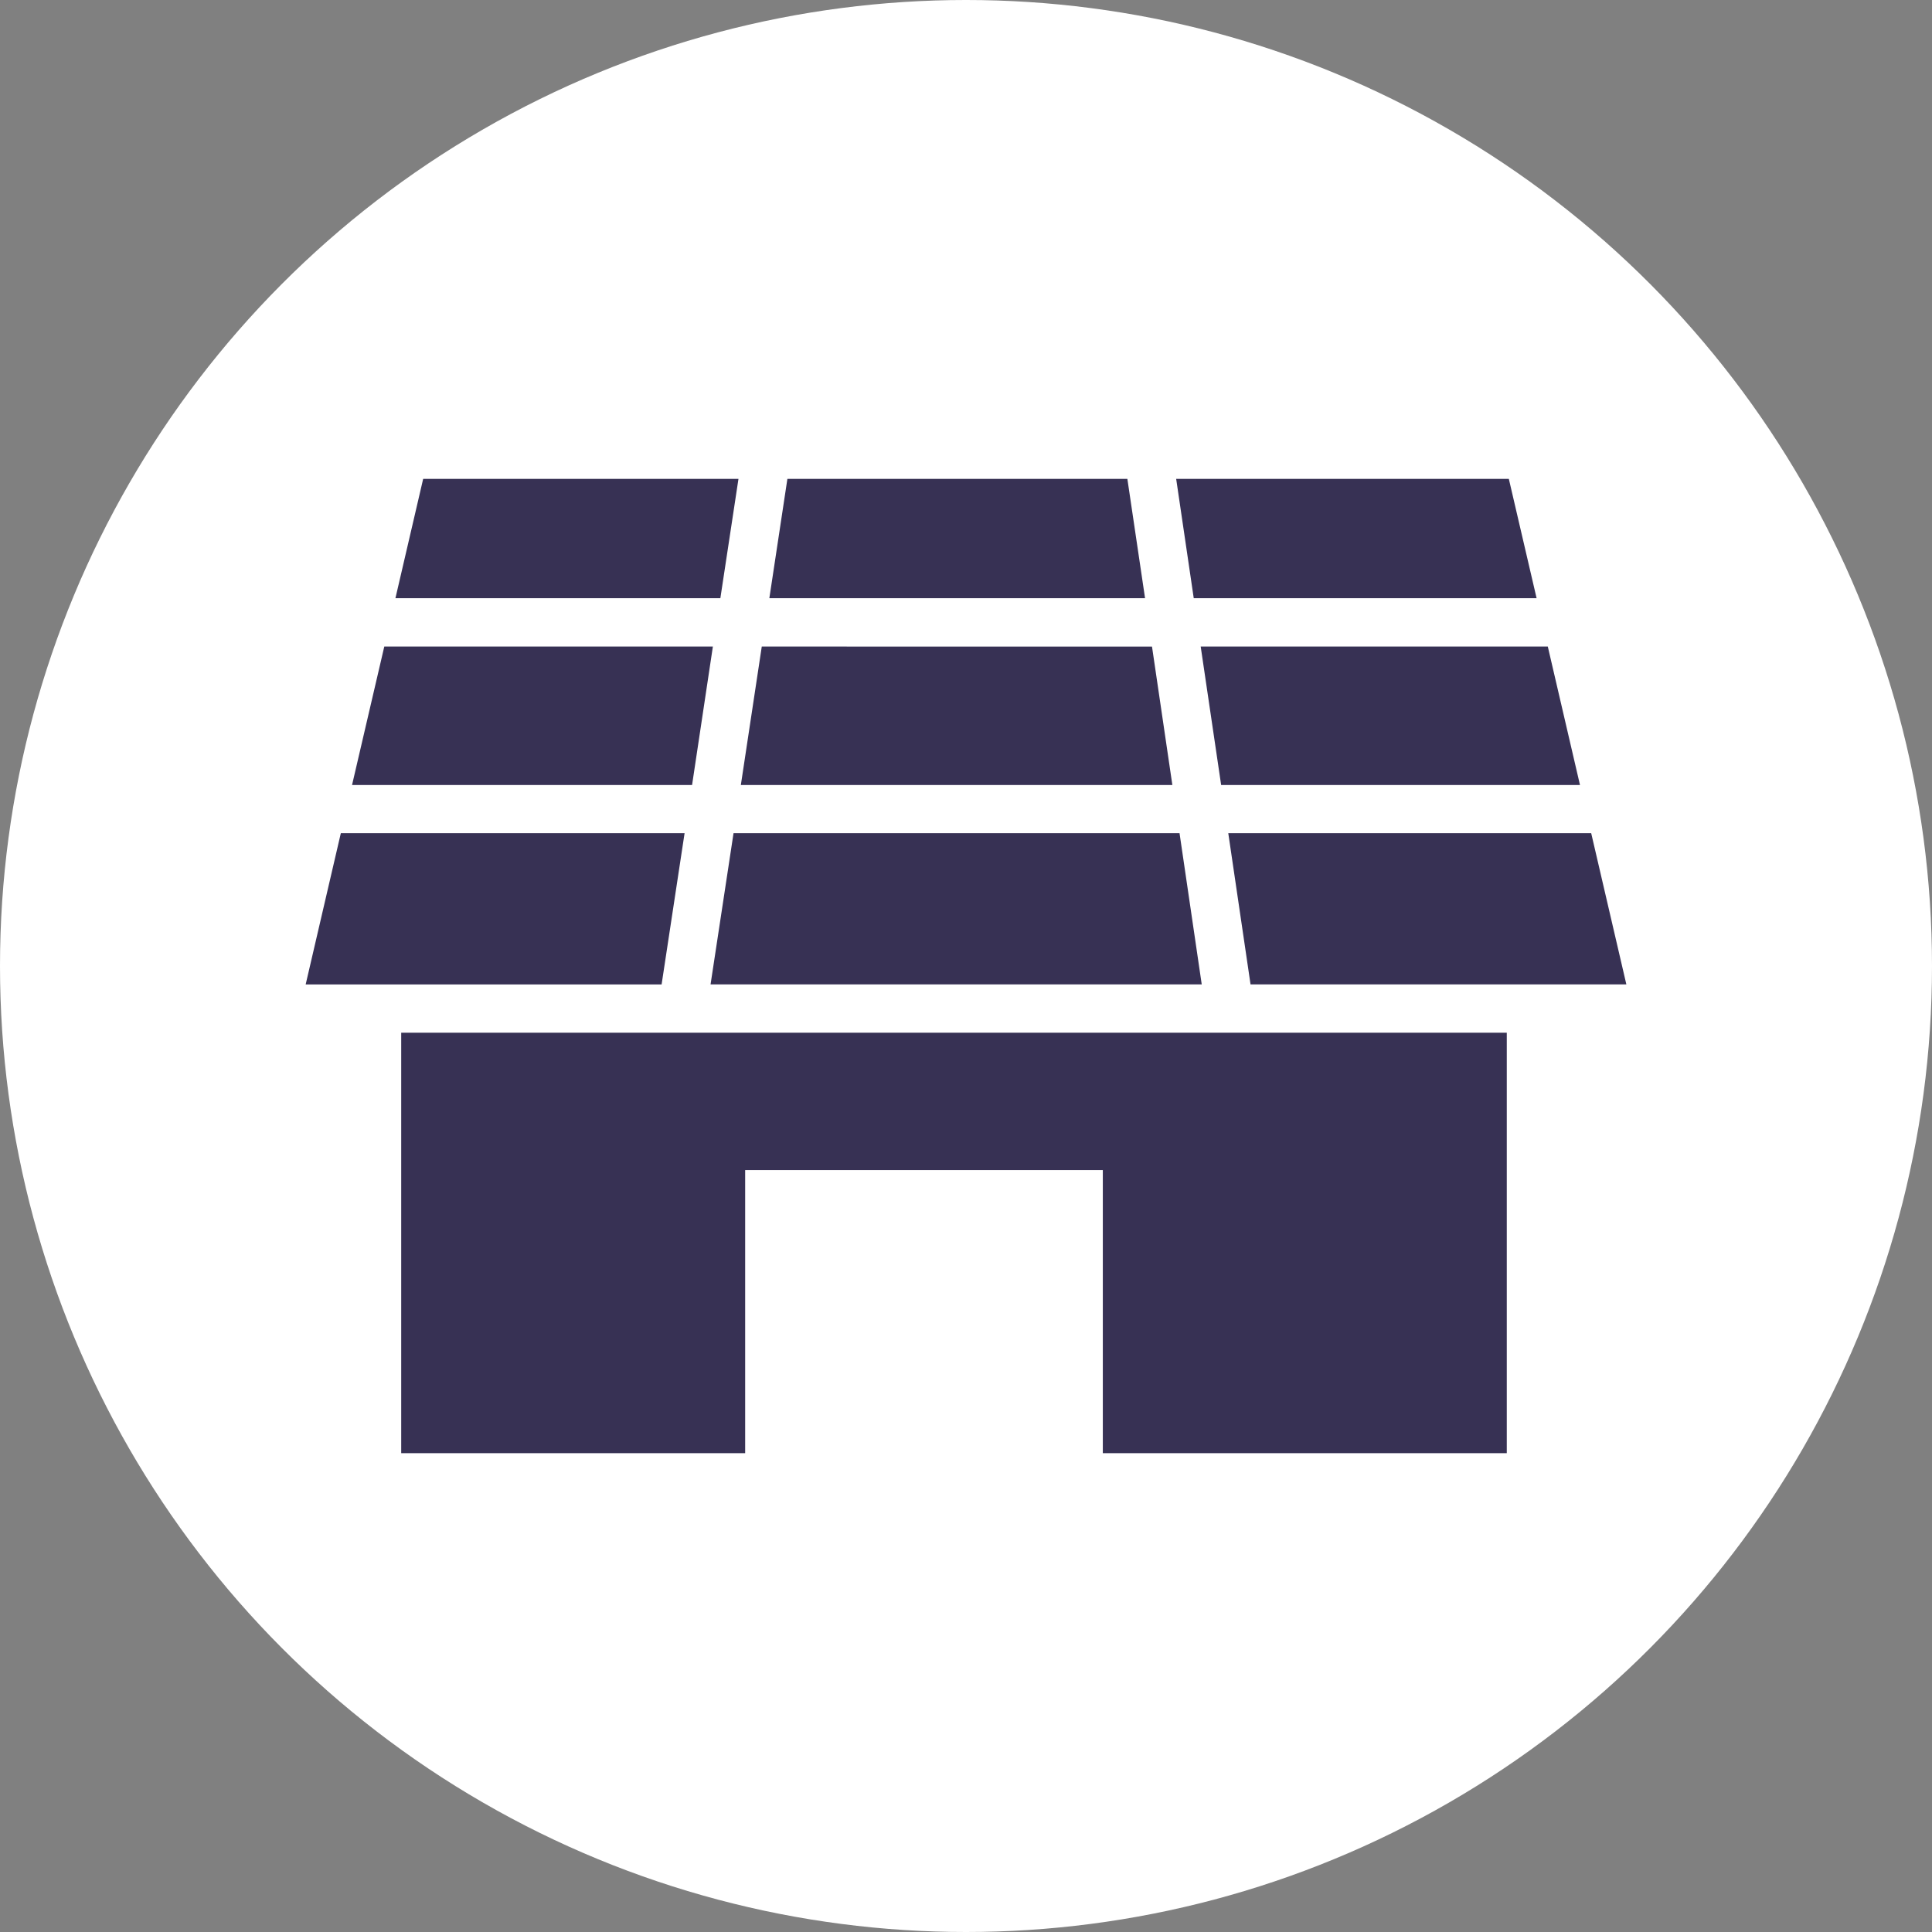 <svg xmlns="http://www.w3.org/2000/svg" width="65" height="65" viewBox="0 0 65 65">
  <rect x="0" y="0" width="65" height="65" fill="#808080" stroke="none"/>
  <g id="Group_407" data-name="Group 407" transform="translate(-131 -2698)">
    <circle id="Ellipse_15" data-name="Ellipse 15" cx="32.5" cy="32.5" r="32.5" transform="translate(131 2698)" fill="#fff"/>
    <path id="Path_696" data-name="Path 696" d="M22.214,18.633h-19V32.779H14.786V23.254H26.819v9.525H40.41V18.633ZM1.183,11.92,0,17.009H11.975l.773-5.088Zm13.212,0-.773,5.088H30.147L29.4,11.92Zm16.645,0,.749,5.088H44.433L43.25,11.92ZM2.645,5.641,1.56,10.3H13L13.7,5.641Zm12.7,0L14.641,10.3H29.159l-.685-4.657Zm14.767,0L30.8,10.3H42.873L41.79,5.641ZM3.953,0,3.02,4.014H13.952L14.561,0ZM16.207,0,15.6,4.014h12.64L27.645,0ZM29.287,0l.591,4.014H41.413L40.479,0Z" transform="translate(141.284 2714.111)" fill="#373154"/>
  </g>
</svg>
